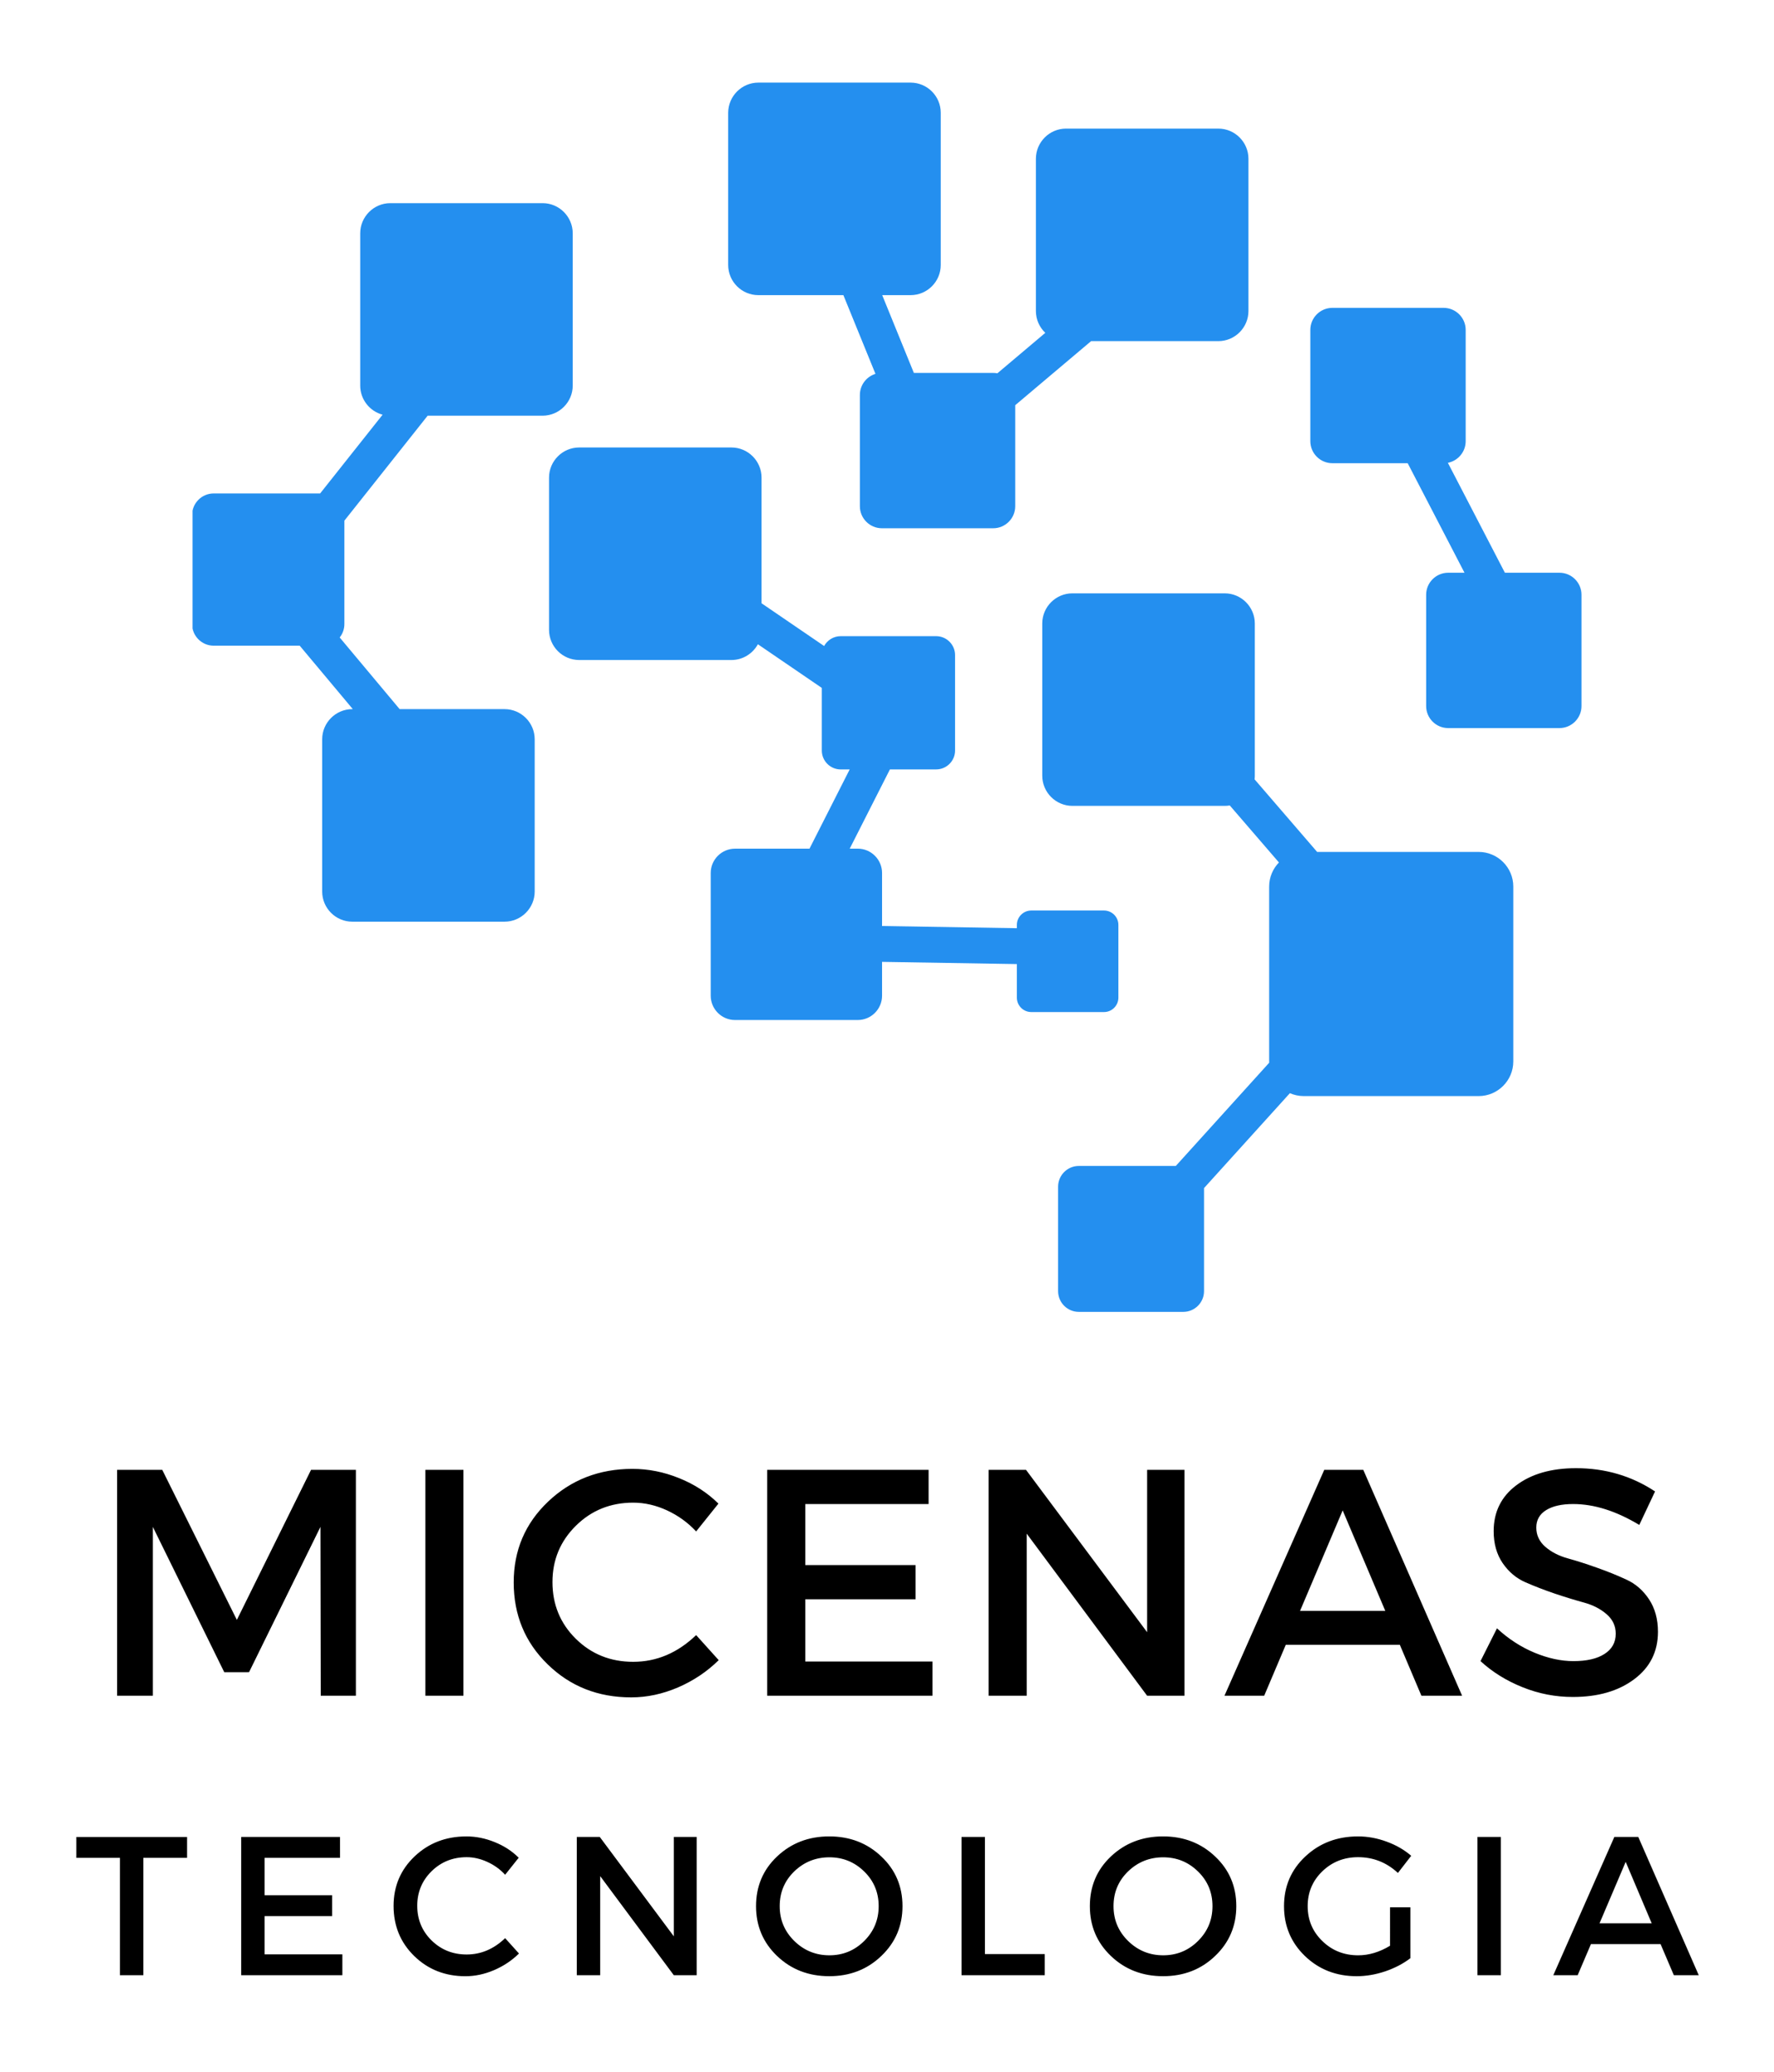 <?xml version="1.0" encoding="UTF-8" standalone="no"?>
<!-- Created with Inkscape (http://www.inkscape.org/) -->

<svg
   version="1.1"
   id="svg1"
   width="134.176"
   height="156.711"
   viewBox="0 0 134.176 156.711"
   sodipodi:docname="micenas.svg"
   inkscape:version="1.1.2 (0a00cf5339, 2022-02-04)"
   xmlns:inkscape="http://www.inkscape.org/namespaces/inkscape"
   xmlns:sodipodi="http://sodipodi.sourceforge.net/DTD/sodipodi-0.dtd"
   xmlns="http://www.w3.org/2000/svg"
   xmlns:svg="http://www.w3.org/2000/svg">
  <defs
     id="defs1">
    <clipPath
       clipPathUnits="userSpaceOnUse"
       id="clipPath2">
      <path
         d="M 0,0 H 1562.5 V 1562.5 H 0 Z"
         transform="scale(0.32)"
         clip-rule="evenodd"
         id="path2" />
    </clipPath>
    <clipPath
       clipPathUnits="userSpaceOnUse"
       id="clipPath4">
      <path
         d="M 0,0 H 1562.5 V 1562.5 H 0 Z"
         transform="scale(0.32)"
         clip-rule="evenodd"
         id="path4" />
    </clipPath>
    <clipPath
       clipPathUnits="userSpaceOnUse"
       id="clipPath6">
      <path
         d="M 0,0 H 1562.5 V 1562.5 H 0 Z"
         transform="matrix(0.32,0,0,0.32,-160.496,-322.463)"
         clip-rule="evenodd"
         id="path6" />
    </clipPath>
    <clipPath
       clipPathUnits="userSpaceOnUse"
       id="clipPath8">
      <path
         d="M 0,0 H 1562.5 V 1562.5 H 0 Z"
         transform="matrix(0.32,0,0,0.32,-158.3,-354.038)"
         clip-rule="evenodd"
         id="path8" />
    </clipPath>
    <clipPath
       clipPathUnits="userSpaceOnUse"
       id="clipPath10">
      <path
         d="m 535.952,438.099 h 490.625 V 872.474 H 535.952 Z"
         transform="matrix(1.082,0,0,1.082,-579.729,-474.082)"
         clip-rule="evenodd"
         id="path10" />
    </clipPath>
  </defs>
  <sodipodi:namedview
     id="namedview1"
     pagecolor="#ffffff"
     bordercolor="#666666"
     borderopacity="1.0"
     inkscape:showpageshadow="2"
     inkscape:pageopacity="0.0"
     inkscape:pagecheckerboard="0"
     inkscape:deskcolor="#d1d1d1"
     showgrid="false"
     inkscape:zoom="1.548"
     inkscape:cx="66.537468"
     inkscape:cy="71.382429"
     inkscape:window-width="1920"
     inkscape:window-height="1016"
     inkscape:window-x="0"
     inkscape:window-y="27"
     inkscape:window-maximized="1"
     inkscape:current-layer="g1"
     inkscape:pageshadow="2">
    <inkscape:page
       x="0"
       y="0"
       inkscape:label="1"
       id="page1"
       width="134.176"
       height="156.711"
       margin="0"
       bleed="0" />
  </sodipodi:namedview>
  <g
     id="g1"
     inkscape:groupmode="layer"
     inkscape:label="1"
     transform="translate(-183.793,-174.656)">
    <g
       id="g4" />
    <path
       id="path5"
       d="m 30.313,0.002 h -3.969 l -0.031,-19.063 -8.062,16.406 H 15.453 L 7.391,-19.061 V 0.002 H 3.36 V -25.498 h 5.094 l 8.422,16.938 8.375,-16.938 h 5.062 z m 12.141,0 H 38.157 V -25.498 h 4.297 z M 61.535,-25.608 c 1.801,0 3.555,0.352 5.266,1.047 1.719,0.688 3.195,1.648 4.438,2.875 l -2.516,3.141 c -0.93,-1 -2.023,-1.789 -3.281,-2.375 -1.262,-0.582 -2.539,-0.875 -3.828,-0.875 -2.555,0 -4.711,0.871 -6.469,2.609 -1.762,1.742 -2.641,3.859 -2.641,6.359 0,2.531 0.879,4.668 2.641,6.406 1.758,1.73 3.914,2.594 6.469,2.594 2.645,0 5.016,-1.004 7.109,-3.016 l 2.547,2.828 c -1.312,1.293 -2.844,2.32 -4.594,3.078 -1.75,0.75 -3.512,1.125 -5.281,1.125 -3.742,0 -6.887,-1.242 -9.438,-3.734 -2.555,-2.488 -3.828,-5.57 -3.828,-9.25 0,-3.613 1.289,-6.648 3.875,-9.109 2.594,-2.469 5.77,-3.703 9.531,-3.703 z m 33.43,3.969 H 81.043 v 6.891 h 12.453 v 3.859 H 81.043 v 7.031 H 95.403 V 0.002 H 76.746 V -25.498 H 94.965 Z M 123.852,0.002 h -4.219 L 106.039,-18.295 V 0.002 H 101.743 V -25.498 h 4.219 l 13.672,18.328 V -25.498 h 4.219 z m 24.309,-5.75 h -12.875 l -2.438,5.75 h -4.484 L 139.629,-25.498 h 4.406 l 11.156,25.5 h -4.594 z m -1.641,-3.828 -4.812,-11.344 -4.812,11.344 z M 168.051,-25.686 c 3.301,0 6.273,0.875 8.922,2.625 l -1.781,3.781 c -2.605,-1.57 -5.094,-2.359 -7.469,-2.359 -1.293,0 -2.309,0.23 -3.047,0.688 -0.742,0.461 -1.109,1.117 -1.109,1.969 0,0.855 0.336,1.578 1.016,2.172 0.688,0.594 1.539,1.031 2.562,1.312 1.02,0.281 2.125,0.637 3.312,1.062 1.188,0.418 2.289,0.867 3.312,1.344 1.02,0.469 1.863,1.211 2.531,2.219 0.664,1.012 1,2.23 1,3.656 0,2.242 -0.898,4.027 -2.688,5.359 -1.781,1.336 -4.09,2 -6.922,2 -1.949,0 -3.836,-0.363 -5.656,-1.094 -1.824,-0.727 -3.414,-1.711 -4.766,-2.953 l 1.859,-3.703 c 1.281,1.188 2.691,2.105 4.234,2.75 1.539,0.637 3.004,0.953 4.391,0.953 1.508,0 2.68,-0.27 3.516,-0.812 0.844,-0.539 1.266,-1.301 1.266,-2.281 0,-0.875 -0.344,-1.609 -1.031,-2.203 -0.68,-0.594 -1.527,-1.031 -2.547,-1.313 -1.023,-0.281 -2.125,-0.617 -3.312,-1.016 -1.188,-0.406 -2.293,-0.832 -3.313,-1.281 -1.023,-0.445 -1.875,-1.164 -2.562,-2.156 -0.68,-1 -1.016,-2.203 -1.016,-3.609 0,-2.164 0.848,-3.891 2.547,-5.172 1.707,-1.289 3.957,-1.938 6.75,-1.938 z m 0,0"
       style="fill:#000000;fill-opacity:1;fill-rule:nonzero;stroke:none"
       aria-label="MICENAS"
       transform="matrix(0.67,0,0,0.67,190.401,302.913)"
       clip-path="url(#clipPath6)" />
    <g
       id="g6" />
    <path
       id="path7"
       d="M 12.704,-13.249 H 7.766 V 6.3885163e-4 H 5.126 V -13.249 H 0.204 v -2.359 H 12.704 Z m 17.266,0 h -8.516 v 4.219 h 7.625 v 2.359 h -7.625 v 4.313 h 8.781 V 6.3885163e-4 H 18.813 V -15.609 h 11.156 z m 14.25,-2.422 c 1.094,0 2.16,0.215 3.203,0.641 1.051,0.418 1.957,1.008 2.719,1.766 l -1.531,1.922 c -0.562,-0.613 -1.234,-1.098 -2.016,-1.453 -0.773,-0.352 -1.547,-0.531 -2.328,-0.531 -1.562,0 -2.887,0.531 -3.969,1.594 -1.074,1.062 -1.609,2.359 -1.609,3.891 0,1.543 0.535,2.844 1.609,3.906 1.082,1.062 2.406,1.594 3.969,1.594 1.613,0 3.062,-0.613 4.344,-1.844 l 1.562,1.734 c -0.805,0.793 -1.742,1.418 -2.812,1.875 -1.074,0.461 -2.152,0.688 -3.234,0.688 -2.293,0 -4.219,-0.758 -5.781,-2.281 -1.555,-1.52 -2.328,-3.406 -2.328,-5.656 0,-2.219 0.785,-4.078 2.359,-5.578 1.582,-1.508 3.531,-2.266 5.844,-2.266 z M 70.231,6.3885163e-4 H 67.653 L 59.341,-11.187 V 6.3885163e-4 H 56.7 V -15.609 h 2.594 l 8.359,11.219 V -15.609 h 2.578 z M 79.309,-13.406 c 1.594,-1.508 3.555,-2.266 5.891,-2.266 2.332,0 4.289,0.758 5.875,2.266 1.594,1.5 2.391,3.371 2.391,5.609 0,2.23 -0.797,4.105 -2.391,5.625 -1.586,1.523 -3.543,2.281 -5.875,2.281 -2.336,0 -4.297,-0.758 -5.891,-2.281 -1.586,-1.52 -2.375,-3.395 -2.375,-5.625 0,-2.238 0.789,-4.109 2.375,-5.609 z m 5.906,0.094 c -1.543,0 -2.867,0.531 -3.969,1.594 -1.094,1.062 -1.641,2.371 -1.641,3.922 0,1.543 0.551,2.855 1.656,3.938 1.102,1.074 2.422,1.609 3.953,1.609 1.531,0 2.836,-0.535 3.922,-1.609 1.094,-1.082 1.641,-2.395 1.641,-3.938 0,-1.551 -0.547,-2.859 -1.641,-3.922 -1.086,-1.062 -2.391,-1.594 -3.922,-1.594 z M 102.774,-2.39 h 6.75 V 6.3885163e-4 h -9.391 V -15.609 h 2.641 z m 14.219,-11.016 c 1.594,-1.508 3.555,-2.266 5.891,-2.266 2.332,0 4.289,0.758 5.875,2.266 1.594,1.5 2.391,3.371 2.391,5.609 0,2.23 -0.797,4.105 -2.391,5.625 -1.586,1.523 -3.543,2.281 -5.875,2.281 -2.336,0 -4.297,-0.758 -5.891,-2.281 -1.586,-1.52 -2.375,-3.395 -2.375,-5.625 0,-2.238 0.789,-4.109 2.375,-5.609 z m 5.906,0.094 c -1.543,0 -2.867,0.531 -3.969,1.594 -1.094,1.062 -1.641,2.371 -1.641,3.922 0,1.543 0.551,2.855 1.656,3.938 1.102,1.074 2.422,1.609 3.953,1.609 1.531,0 2.836,-0.535 3.922,-1.609 1.094,-1.082 1.641,-2.395 1.641,-3.938 0,-1.551 -0.547,-2.859 -1.641,-3.922 -1.086,-1.062 -2.391,-1.594 -3.922,-1.594 z m 25.605,5.641 h 2.297 v 5.75 c -0.805,0.617 -1.75,1.109 -2.844,1.484 -1.094,0.367 -2.168,0.547 -3.219,0.547 -2.312,0 -4.262,-0.758 -5.844,-2.281 -1.574,-1.52 -2.359,-3.395 -2.359,-5.625 0,-2.238 0.801,-4.109 2.406,-5.609 1.602,-1.508 3.586,-2.266 5.953,-2.266 1.094,0 2.172,0.199 3.234,0.594 1.062,0.387 1.984,0.918 2.766,1.594 l -1.5,1.938 c -1.281,-1.188 -2.781,-1.781 -4.5,-1.781 -1.594,0 -2.945,0.539 -4.047,1.609 -1.094,1.062 -1.641,2.371 -1.641,3.922 0,1.555 0.551,2.867 1.656,3.938 1.102,1.074 2.453,1.609 4.047,1.609 1.207,0 2.406,-0.359 3.594,-1.078 z m 12.512,7.672 h -2.641 V -15.609 h 2.641 z M 179.044,-3.515 h -7.859 l -1.5,3.516 h -2.75 L 173.825,-15.609 h 2.703 l 6.828,15.609 h -2.812 z m -1,-2.344 -2.938,-6.938 -2.953,6.938 z m 0,0"
       style="fill:#000000;fill-opacity:1;fill-rule:nonzero;stroke:none"
       aria-label="TECNOLOGIA"
       transform="matrix(0.67,0,0,0.67,189.43,324.054)"
       clip-path="url(#clipPath8)" />
    <path
       id="path9"
       d="m 217.52,198.89 23.91,16.33 c 1.23,-2.24 3.61,-3.76 6.34,-3.76 h 36.46 c 3.97,0 7.22,3.25 7.22,7.22 v 36.47 c 0,3.97 -3.25,7.21 -7.22,7.21 H 266.56 L 251.21,292.63 H 254.28 c 5.11,0 9.28,4.17 9.28,9.28 v 20.27 l 51.5,0.84 v -1.26 c 0,-3.02 2.47,-5.5 5.5,-5.5 h 27.78 c 3.03,0 5.5,2.47 5.5,5.5 v 27.79 c 0,3.02 -2.47,5.5 -5.5,5.5 h -27.78 c -3.03,0 -5.5,-2.47 -5.5,-5.5 V 336.72 l -51.5,-0.84 v 12.93 c 0,5.11 -4.17,9.28 -9.28,9.28 h -46.89 c -5.11,0 -9.28,-4.17 -9.28,-9.28 v -46.89 c 0,-5.11 4.17,-9.28 9.28,-9.28 h 28.45 L 251.19,262.37 h -3.42 c -3.98,0 -7.22,-3.24 -7.22,-7.21 v -23.93 l -24.42,-16.68 c -1.96,3.58 -5.76,6.02 -10.11,6.02 h -58.16 c -6.34,0 -11.51,-5.18 -11.51,-11.52 v -58.16 c 0,-6.34 5.18,-11.51 11.51,-11.51 h 58.16 c 6.34,0 11.51,5.18 11.51,11.51 V 198.89 Z M 89.98,127.24 58.17,167.34 v 39.51 c 0,1.93 -0.67,3.7 -1.79,5.11 l 22.9,27.37 h 40.08 c 6.34,0 11.51,5.18 11.51,11.52 v 58.16 c 0,6.34 -5.18,11.52 -11.51,11.52 H 61.2 c -6.34,0 -11.51,-5.18 -11.51,-11.52 v -58.16 c 0,-6.34 5.18,-11.52 11.51,-11.52 h 0.19 L 41.11,215.1 H 8.24 C 3.71,215.1 0,211.39 0,206.86 v -41.68 c 0,-4.53 3.71,-8.24 8.24,-8.24 H 48.91 l 23.86,-30.08 c -4.91,-1.31 -8.55,-5.81 -8.55,-11.12 V 57.57 c 0,-6.34 5.18,-11.52 11.51,-11.52 H 133.89 c 6.34,0 11.51,5.18 11.51,11.52 v 58.16 c 0,6.34 -5.18,11.51 -11.51,11.51 z m 285.79,286.6 35.67,-39.43 -0.01,-0.47 v -66.84 c 0,-3.57 1.43,-6.81 3.74,-9.19 l -18.78,-21.78 c -0.63,0.11 -1.29,0.16 -1.95,0.16 h -58.17 c -6.34,0 -11.51,-5.18 -11.51,-11.52 v -58.16 c 0,-6.34 5.18,-11.51 11.51,-11.51 h 58.17 c 6.34,0 11.51,5.18 11.51,11.51 v 58.16 c 0,0.47 -0.03,0.93 -0.08,1.39 l 23.89,27.72 h 61.71 c 7.28,0 13.22,5.95 13.22,13.22 v 66.83 c 0,7.27 -5.95,13.22 -13.22,13.22 h -66.83 c -1.87,0 -3.67,-0.4 -5.29,-1.11 l -32.8,36.26 v 39.38 c 0,4.35 -3.56,7.9 -7.9,7.9 h -39.94 c -4.35,0 -7.9,-3.55 -7.9,-7.9 v -39.94 c 0,-4.35 3.56,-7.9 7.9,-7.9 h 37.06 z m 110.28,-226.61 -21.7,-41.84 h -28.78 c -4.63,0 -8.41,-3.78 -8.41,-8.41 V 94.46 c 0,-4.63 3.78,-8.41 8.41,-8.41 h 42.52 c 4.63,0 8.41,3.78 8.41,8.41 v 42.52 c 0,4.08 -2.93,7.5 -6.8,8.26 l 21.78,41.99 h 20.85 c 4.63,0 8.41,3.78 8.41,8.41 v 42.52 c 0,4.63 -3.78,8.41 -8.41,8.41 h -42.52 c -4.63,0 -8.41,-3.78 -8.41,-8.41 v -42.52 c 0,-4.63 3.78,-8.41 8.41,-8.41 h 6.24 z M 216.31,0 h 58.16 c 6.34,0 11.51,5.18 11.51,11.51 v 58.17 c 0,6.34 -5.18,11.51 -11.51,11.51 H 263.62 L 275.71,110.9 H 306.03 c 0.55,0 1.07,0.05 1.58,0.15 L 325.92,95.59 C 323.71,93.49 322.33,90.53 322.33,87.25 V 29.09 c 0,-6.34 5.18,-11.52 11.51,-11.52 h 58.17 c 6.34,0 11.51,5.18 11.51,11.52 v 58.16 c 0,6.34 -5.18,11.51 -11.51,11.51 H 343.41 L 314.43,123.23 v 38.6 c 0,4.63 -3.78,8.41 -8.41,8.41 H 263.5 c -4.63,0 -8.41,-3.78 -8.41,-8.41 v -42.52 c 0,-3.78 2.51,-6.99 5.95,-8.05 l -12.25,-30.07 H 216.3 c -6.34,0 -11.52,-5.18 -11.52,-11.51 V 11.51 C 204.8,5.18 209.98,0 216.31,0 Z"
       style="fill:#248fef;fill-opacity:1;fill-rule:evenodd;stroke:none"
       transform="matrix(0.198,0,0,0.198,198.322,180.904)"
       clip-path="url(#clipPath10)" />
  </g>
</svg>
